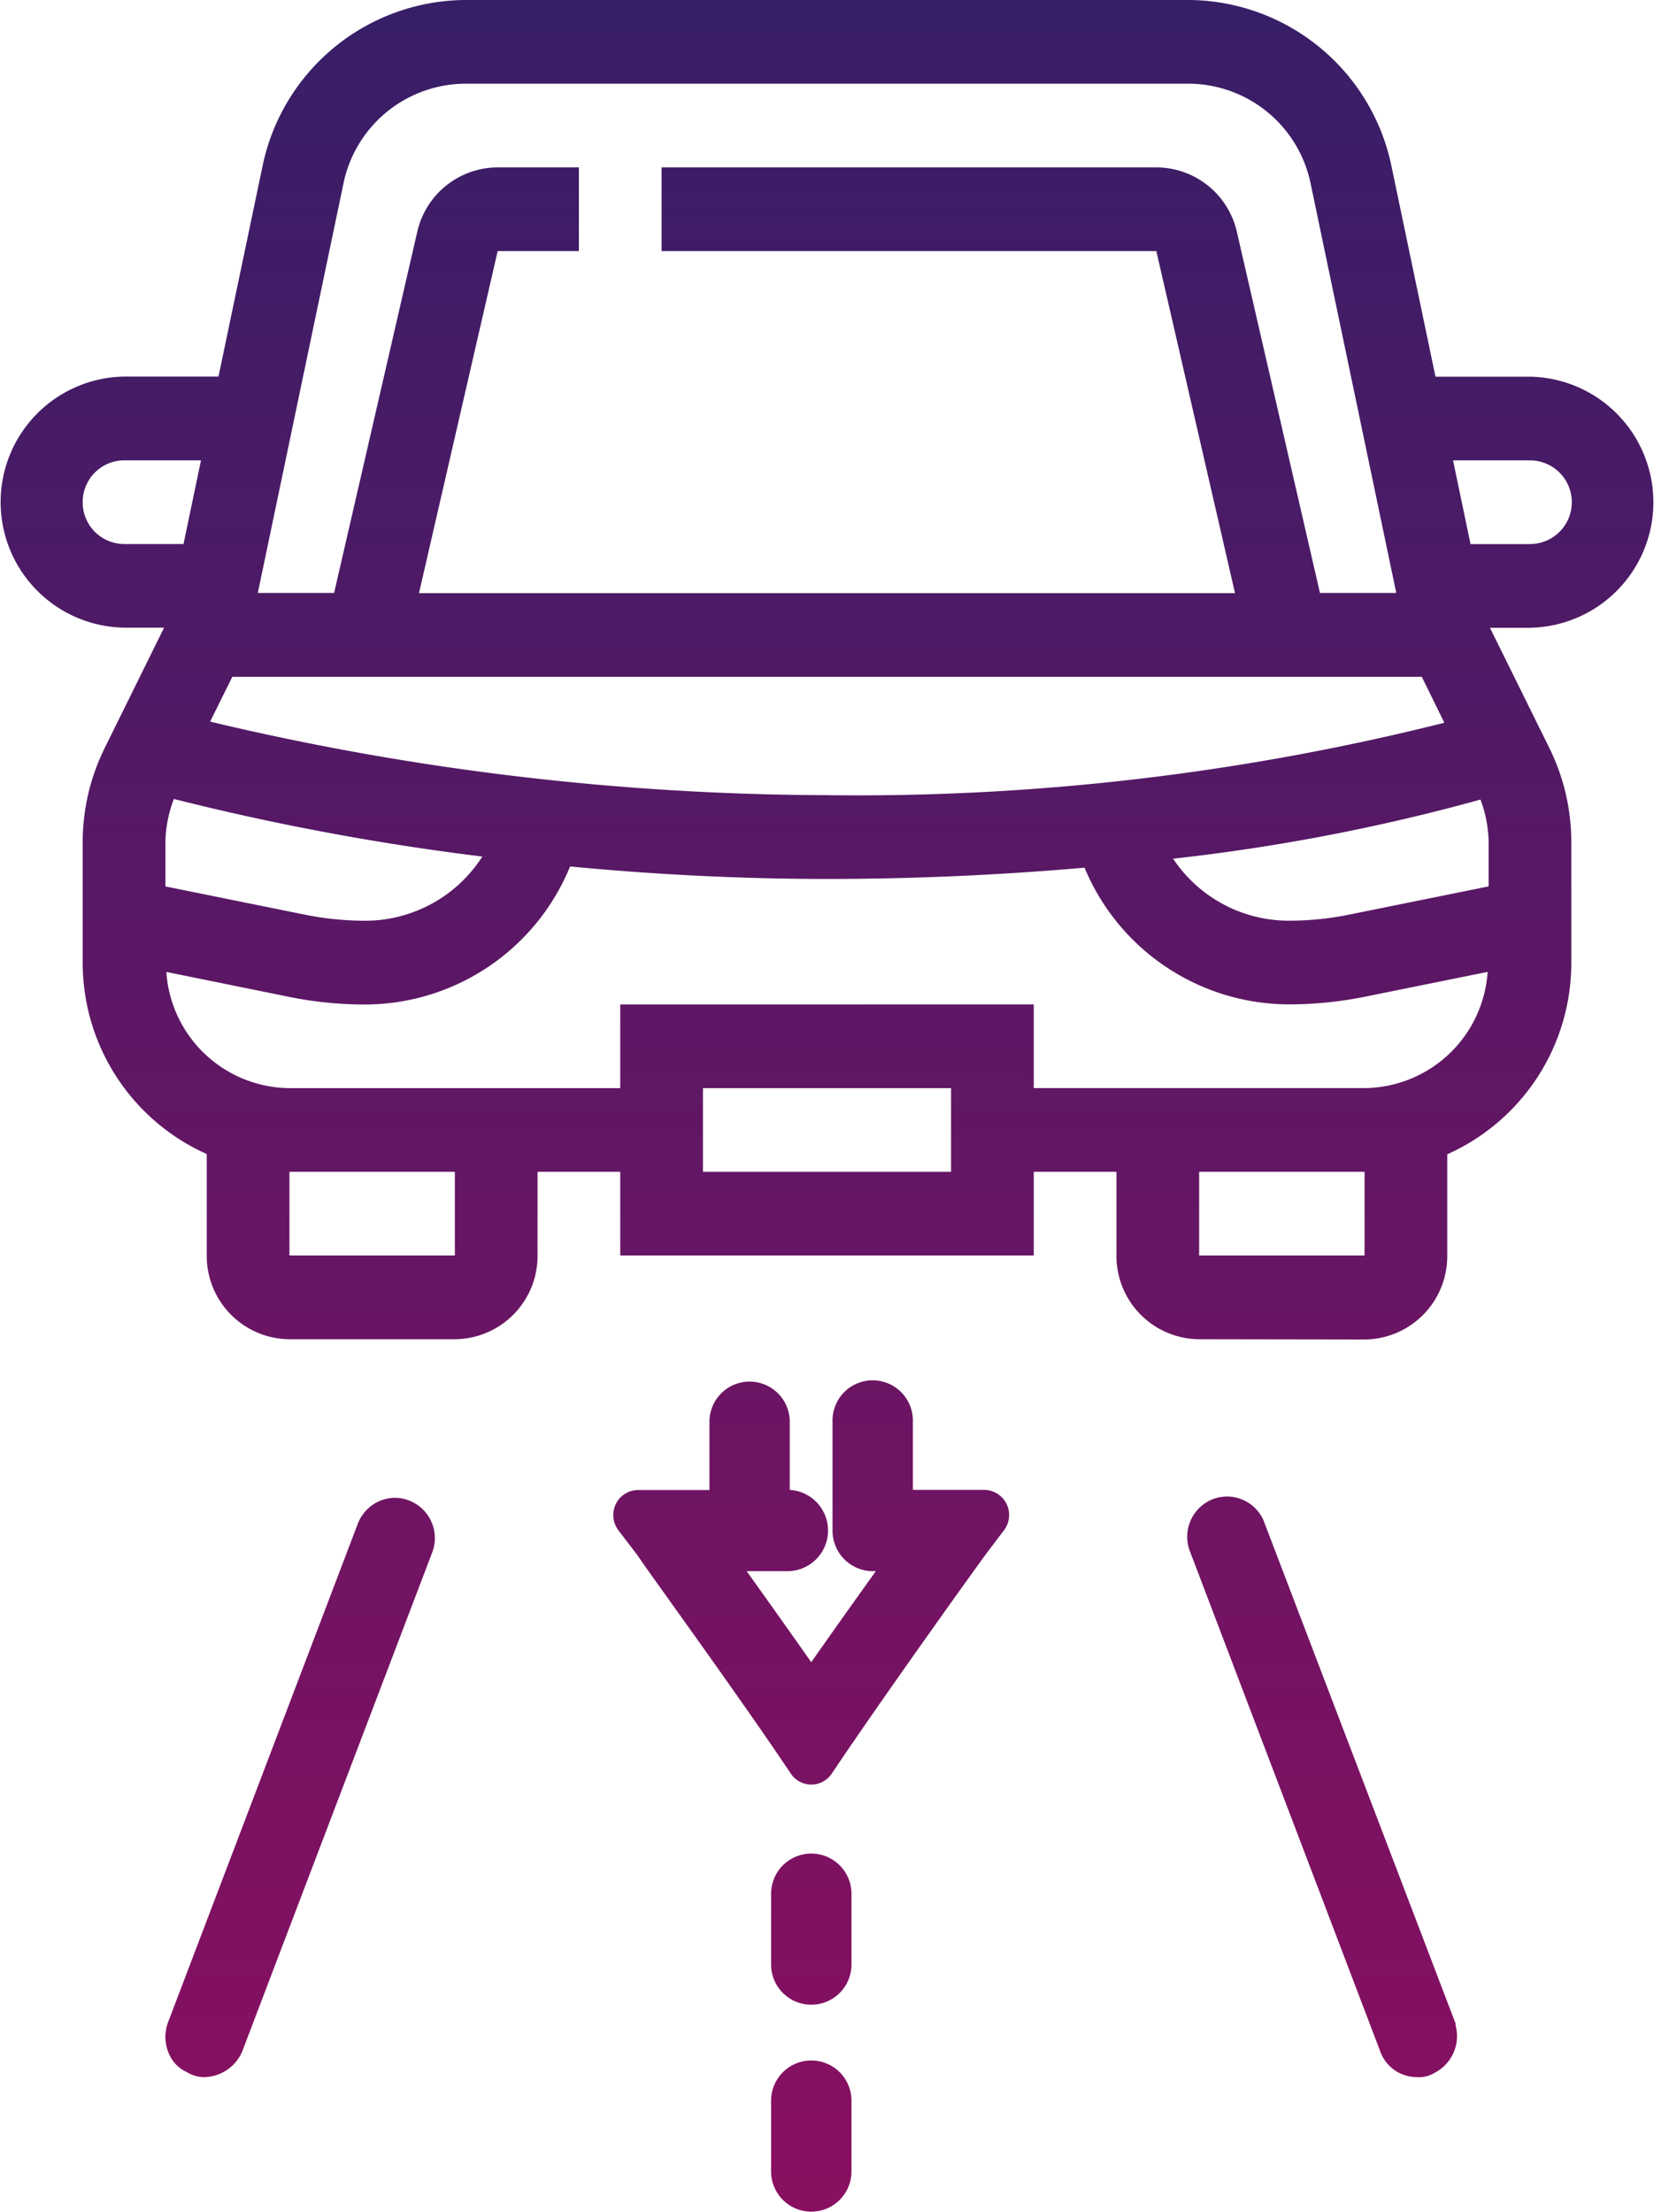 <svg xmlns="http://www.w3.org/2000/svg" xmlns:xlink="http://www.w3.org/1999/xlink" width="44" height="58.854" viewBox="0 0 44 58.854">
  <defs>
    <linearGradient id="linear-gradient" x1="0.5" x2="0.5" y2="1" gradientUnits="objectBoundingBox">
      <stop offset="0" stop-color="#381e67"/>
      <stop offset="1" stop-color="#890f61"/>
    </linearGradient>
  </defs>
  <path id="Union_172" data-name="Union 172" d="M20.513,57.779V55.892a1.069,1.069,0,1,1,2.138,0v1.881a1.069,1.069,0,1,1-2.138.006Zm17.11-2.517a1.028,1.028,0,0,1-.908-.688L31.664,41.3a1.078,1.078,0,0,1,.533-1.384,1.062,1.062,0,0,1,1.41.523l5.121,13.418-.009.022a1.1,1.1,0,0,1-.565,1.278.8.8,0,0,1-.418.111A1.1,1.1,0,0,1,37.623,55.262ZM4.965,55.129a.928.928,0,0,1-.469-.482,1.11,1.11,0,0,1-.021-.852L9.527,40.519a1.088,1.088,0,0,1,.614-.6,1.037,1.037,0,0,1,.811.035,1.072,1.072,0,0,1,.558,1.319l-5.063,13.3a1.116,1.116,0,0,1-.937.688l-.078.005A.878.878,0,0,1,4.965,55.129Zm15.548-2.856V50.387a1.069,1.069,0,1,1,2.138,0v1.88a1.069,1.069,0,1,1-2.138.006Zm.525-5.083-.331-.489c-.967-1.42-2.319-3.307-3.043-4.321-.385-.538-.59-.825-.7-.991l-.513-.672a.677.677,0,0,1-.069-.7.663.663,0,0,1,.591-.372h1.9V37.828a1.068,1.068,0,1,1,2.136,0v1.814a1.082,1.082,0,0,1-.046,2.162H19.863c.516.722,1.132,1.586,1.718,2.422.586-.836,1.2-1.7,1.718-2.422h-.082a1.076,1.076,0,0,1-1.07-1.082V37.828a1.069,1.069,0,1,1,2.137,0v1.813h1.9a.669.669,0,0,1,.525,1.073l-.483.639c-.1.13-2.278,3.159-3.771,5.35l-.328.487a.655.655,0,0,1-1.09,0ZM31.9,35.633a2.216,2.216,0,0,1-2.2-2.228V31.178H27.5v2.227h-11V31.178H14.3v2.227a2.216,2.216,0,0,1-2.2,2.228H7.7a2.216,2.216,0,0,1-2.2-2.228v-2.7a5.573,5.573,0,0,1-3.3-5.1V22.4a5.656,5.656,0,0,1,.581-2.489L4.365,16.7H3.3a3.341,3.341,0,0,1,0-6.681H5.812L6.985,4.416A5.542,5.542,0,0,1,12.366,0H31.633a5.543,5.543,0,0,1,5.382,4.416l1.172,5.606H40.7a3.341,3.341,0,0,1,0,6.681H39.636L41.22,19.91A5.655,5.655,0,0,1,41.8,22.4v3.212a5.572,5.572,0,0,1-3.3,5.1v2.7a2.216,2.216,0,0,1-2.2,2.228Zm0-2.228h4.4V31.178H31.9Zm-24.2,0h4.4V31.178H7.7Zm11-2.227h6.6V28.952H18.7Zm8.8-4.454v2.227h8.8a3.311,3.311,0,0,0,3.274-3.092l-3.255.659a10.231,10.231,0,0,1-2.041.205,5.9,5.9,0,0,1-5.427-3.637c-2.04.178-4.322.3-6.851.3-2.443,0-4.745-.132-6.835-.332a5.906,5.906,0,0,1-5.443,3.673,10.221,10.221,0,0,1-2.04-.205L4.425,25.86A3.312,3.312,0,0,0,7.7,28.952h8.8V26.725Zm3.707-3.877a3.7,3.7,0,0,0,3.071,1.65,8.085,8.085,0,0,0,1.61-.161l3.713-.752V22.4a3.384,3.384,0,0,0-.217-1.126A51.983,51.983,0,0,1,31.207,22.847ZM4.4,22.4v1.185l3.713.752a8.092,8.092,0,0,0,1.61.161,3.7,3.7,0,0,0,3.108-1.708,66.848,66.848,0,0,1-8.206-1.532A3.381,3.381,0,0,0,4.4,22.4Zm1.19-3.2A71.525,71.525,0,0,0,22,21.157,64.1,64.1,0,0,0,38.423,19.23l-.6-1.222H6.18ZM30.761,4.454a2.2,2.2,0,0,1,2.144,1.723l2.209,9.6h2.03l-2.28-10.9a3.327,3.327,0,0,0-3.229-2.65H12.366a3.326,3.326,0,0,0-3.228,2.65l-2.28,10.9h2.03l2.21-9.6a2.2,2.2,0,0,1,2.142-1.723H15.4V6.681H13.239l-2.093,9.1H32.854l-2.093-9.1H17.6V4.454Zm8.358,10.022H40.7a1.113,1.113,0,0,0,0-2.227H38.654ZM2.2,13.362a1.107,1.107,0,0,0,1.1,1.113H4.882l.465-2.227H3.3A1.108,1.108,0,0,0,2.2,13.362Z" fill="url(#linear-gradient)"/>
</svg>
